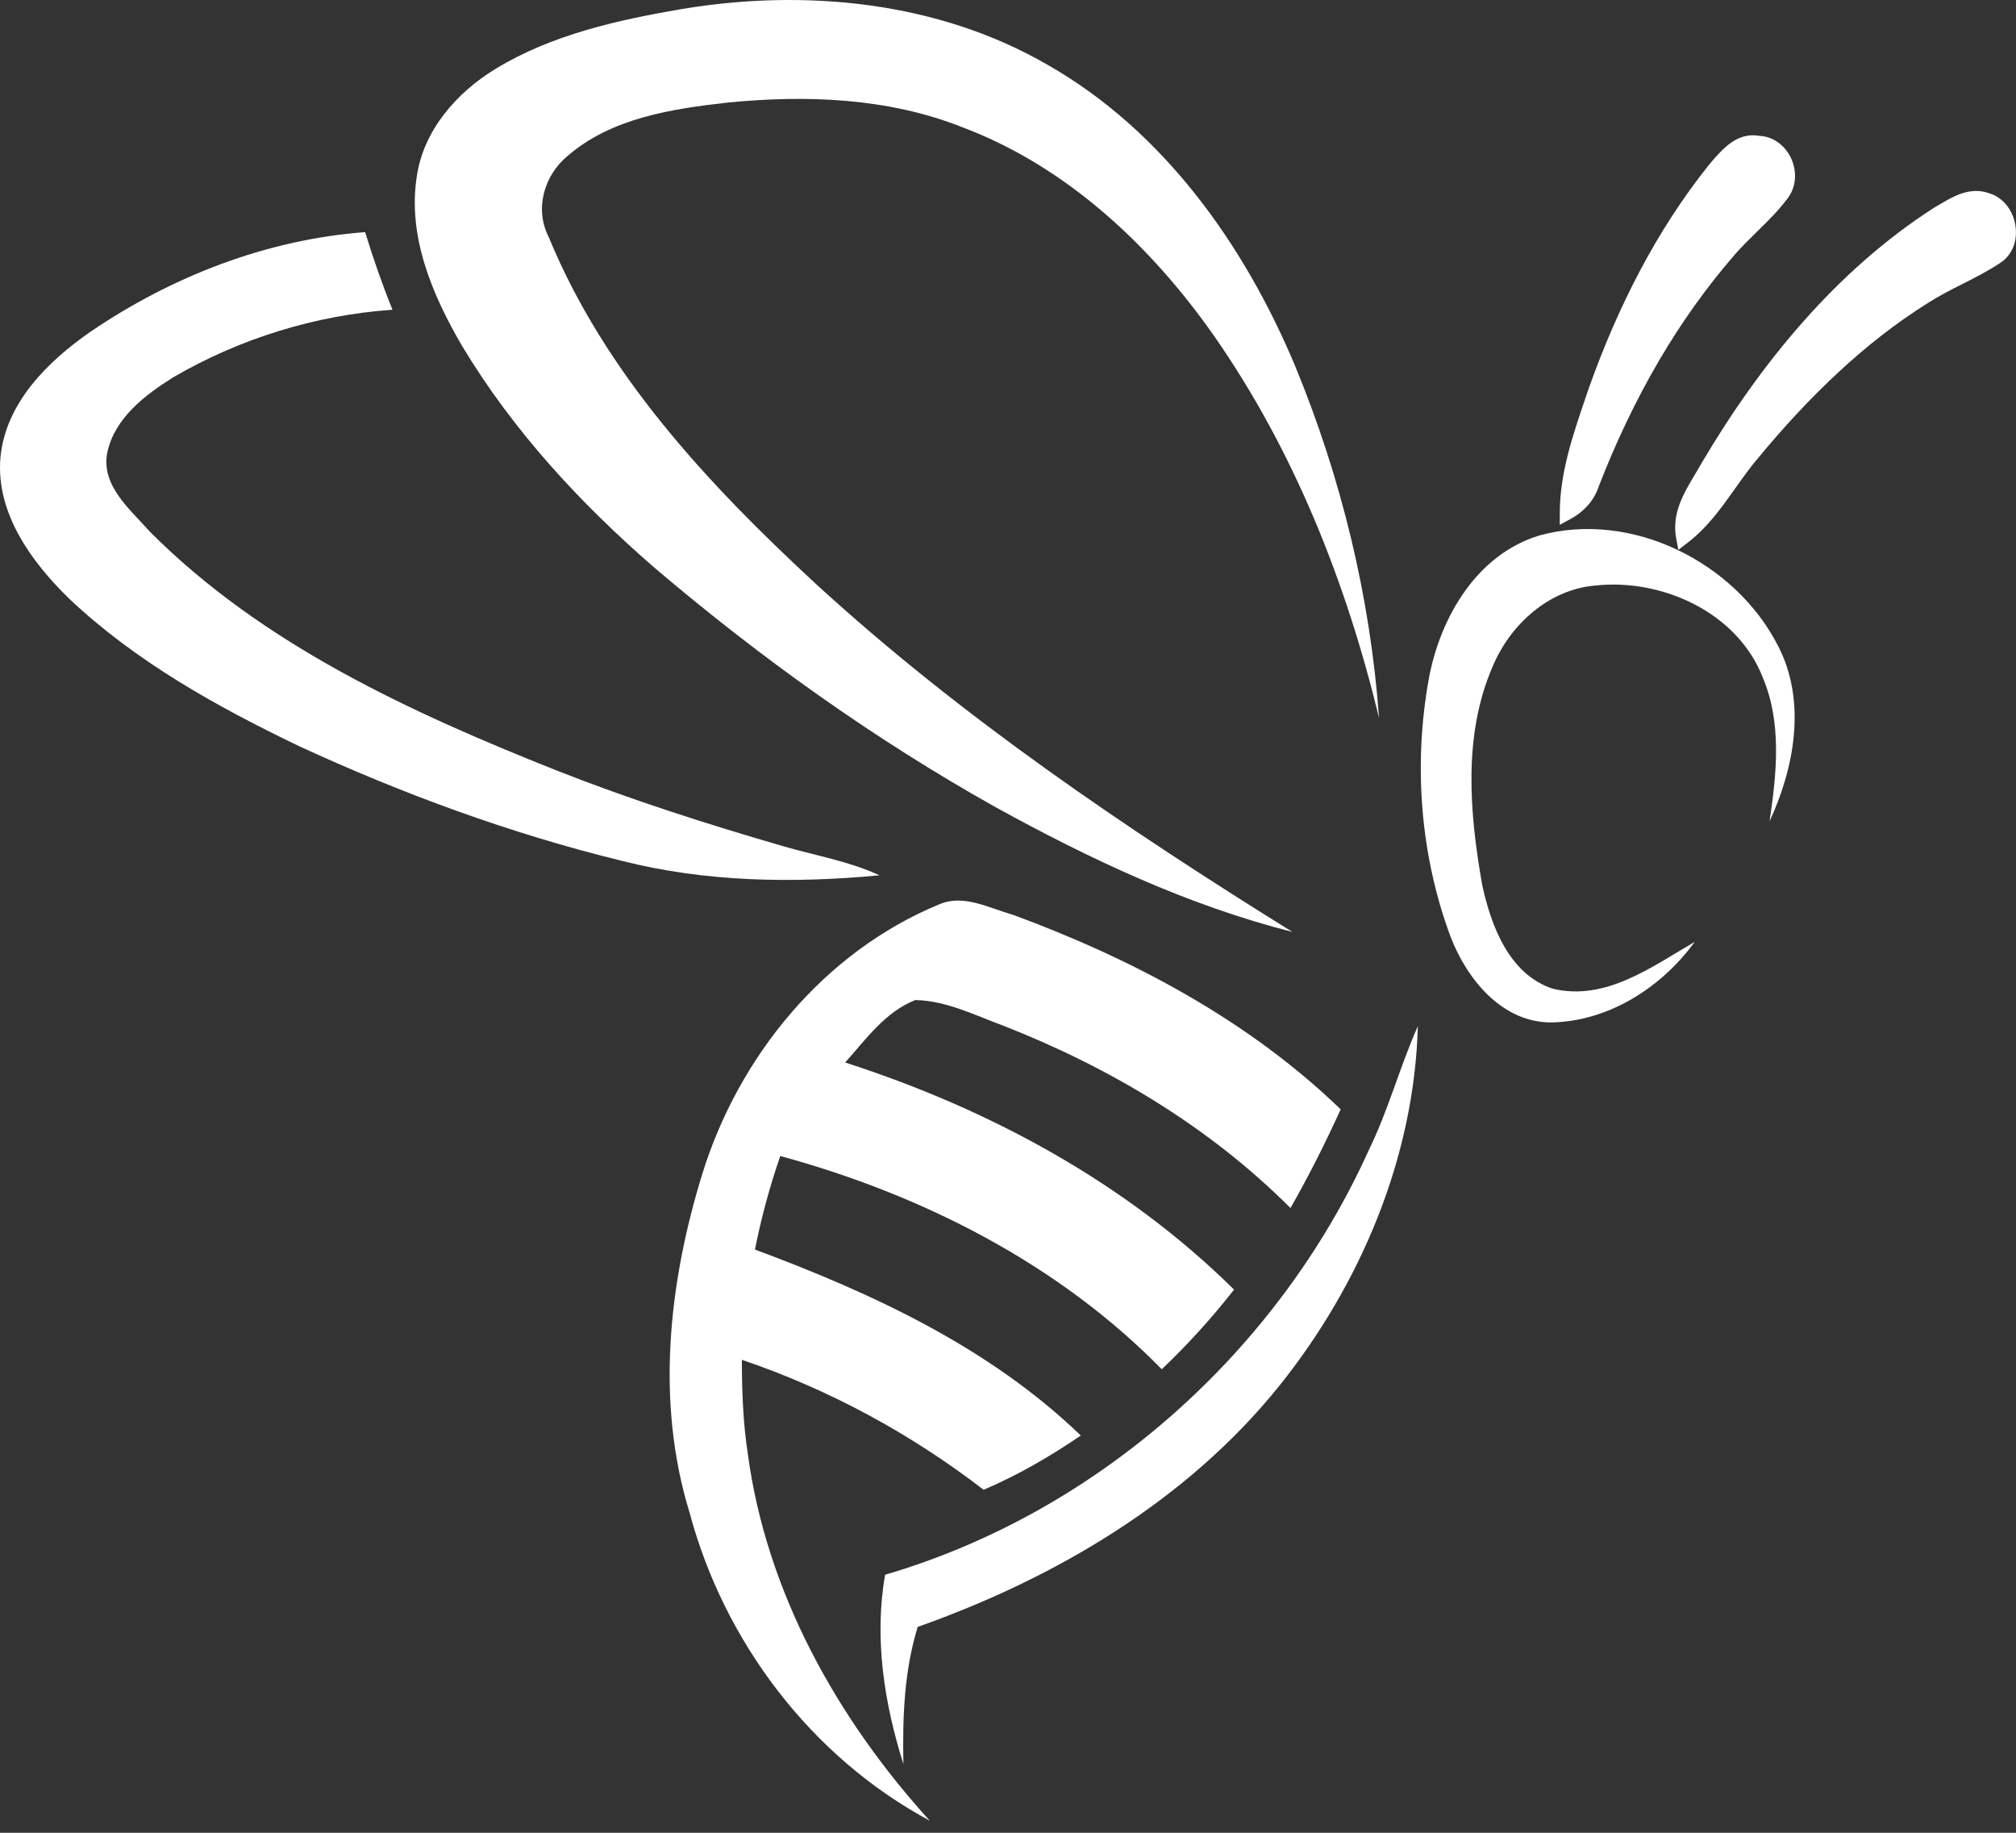 <?xml version="1.0" encoding="UTF-8"?> <svg xmlns="http://www.w3.org/2000/svg" width="55" height="50" viewBox="0 0 55 50" fill="none"><rect x="0" y="0" width="55" height="50" fill="#333333" stroke="none"/><path d="M18.601 0.246C21.965 -0.313 25.584 0.035 28.574 1.765C31.736 3.563 33.943 6.67 35.329 9.974C36.591 13.028 37.384 16.289 37.623 19.587C36.729 15.891 35.303 12.29 33.12 9.161C31.398 6.707 29.104 4.546 26.262 3.474C24.233 2.667 22.002 2.586 19.854 2.798C18.33 2.97 16.68 3.217 15.482 4.257C14.843 4.783 14.578 5.705 14.968 6.462C16.508 10.21 19.344 13.237 22.281 15.95C26.242 19.575 30.706 22.593 35.256 25.423C32.404 24.699 29.715 23.428 27.146 22.012C23.843 20.161 20.75 17.95 17.867 15.498C15.84 13.745 13.993 11.746 12.609 9.442C11.798 8.054 11.114 6.454 11.371 4.811C11.556 3.553 12.456 2.527 13.511 1.884C15.051 0.943 16.843 0.549 18.601 0.246Z" fill="white"></path><path d="M46.637 4.48L46.682 4.427C47.006 4.052 47.395 3.601 47.996 3.706C48.179 3.714 48.345 3.774 48.484 3.868C48.641 3.973 48.767 4.122 48.85 4.289C48.933 4.456 48.976 4.645 48.971 4.832C48.966 5.016 48.913 5.199 48.806 5.36L48.803 5.365C48.548 5.72 48.239 6.022 47.93 6.324C47.721 6.529 47.511 6.734 47.323 6.952C46.545 7.847 45.862 8.814 45.266 9.83C44.626 10.921 44.082 12.072 43.623 13.252C43.561 13.448 43.46 13.623 43.331 13.773C43.196 13.929 43.03 14.059 42.845 14.159L42.553 14.317L42.554 13.985C42.558 12.905 42.902 11.895 43.24 10.901L43.348 10.584C43.735 9.495 44.193 8.424 44.734 7.4C45.276 6.374 45.905 5.393 46.633 4.485L46.637 4.48Z" fill="white"></path><path d="M52.771 5.663L52.888 5.595C53.289 5.356 53.74 5.089 54.256 5.268C54.5 5.338 54.692 5.5 54.819 5.703C54.904 5.84 54.961 5.996 54.985 6.156C55.01 6.316 55.002 6.482 54.959 6.636C54.897 6.854 54.767 7.049 54.557 7.18C54.226 7.4 53.879 7.576 53.532 7.751C53.216 7.911 52.9 8.071 52.605 8.261L52.603 8.262C51.717 8.815 50.898 9.464 50.134 10.175C49.366 10.888 48.654 11.663 47.988 12.467L47.986 12.469C47.759 12.733 47.553 13.023 47.348 13.312C46.966 13.851 46.584 14.389 46.043 14.805L45.788 15.001L45.729 14.684C45.603 14.01 45.932 13.46 46.249 12.931C46.31 12.829 46.371 12.727 46.426 12.629L46.428 12.624C47.227 11.272 48.141 9.965 49.19 8.78C50.24 7.592 51.425 6.528 52.764 5.667L52.771 5.663Z" fill="white"></path><path d="M2.473 9.047C4.688 7.542 7.277 6.531 9.962 6.333C10.18 7.049 10.427 7.757 10.708 8.45C8.61 8.596 6.547 9.233 4.73 10.291C3.96 10.773 3.138 11.396 2.93 12.332C2.74 13.247 3.557 13.9 4.095 14.511C7.164 17.588 11.204 19.435 15.189 21.021C17.212 21.818 19.287 22.482 21.375 23.088C22.251 23.341 23.161 23.495 23.995 23.879C21.65 24.102 19.251 24.066 16.959 23.483C13.927 22.741 10.981 21.658 8.149 20.351C5.908 19.273 3.692 18.043 1.876 16.322C0.85 15.318 -0.113 13.999 0.011 12.488C0.15 10.993 1.301 9.86 2.473 9.047Z" fill="white"></path><path d="M41.996 14.608C44.513 13.915 47.353 15.341 48.514 17.631C49.287 19.138 48.959 20.932 48.277 22.407C48.47 21.102 48.619 19.718 48.085 18.468C47.391 16.704 45.34 15.776 43.523 15.974C42.257 16.079 41.201 17.038 40.724 18.179C39.908 20.054 40.091 22.18 40.437 24.142C40.679 25.261 41.173 26.582 42.362 26.973C43.805 27.319 45.059 26.376 46.234 25.696C45.332 26.938 43.884 27.867 42.32 27.893C40.977 27.895 40.026 26.718 39.579 25.569C38.743 23.329 38.555 20.847 38.984 18.5C39.294 16.838 40.293 15.124 41.996 14.608Z" fill="white"></path><path d="M25.61 24.677C26.277 24.377 26.981 24.774 27.629 24.954C30.894 26.157 34.058 27.831 36.576 30.264C36.159 31.18 35.706 32.081 35.207 32.957C33.01 30.756 30.299 29.135 27.418 28C26.623 27.709 25.832 27.3 24.971 27.282C24.153 27.602 23.623 28.355 23.057 28.986C26.985 30.252 30.716 32.263 33.667 35.182C33.064 35.953 32.405 36.679 31.695 37.355C28.871 34.474 25.151 32.59 21.287 31.537C21 32.37 20.767 33.224 20.597 34.089C23.801 35.281 26.998 36.762 29.486 39.163C28.648 39.733 27.768 40.247 26.834 40.642C24.847 39.112 22.614 37.901 20.239 37.097C20.241 37.949 20.271 38.803 20.399 39.644C20.904 43.427 22.826 46.874 25.365 49.67C22.132 47.934 19.753 44.791 18.811 41.259C17.884 38.247 18.244 34.996 19.159 32.028C20.152 28.82 22.474 25.976 25.61 24.677Z" fill="white"></path><path d="M37.342 31.378C37.878 30.286 38.187 29.105 38.681 27.996C38.586 31.575 37.115 35.05 34.888 37.824C32.363 40.953 28.787 43.055 25.036 44.384C24.664 45.596 24.621 46.866 24.646 48.124C24.122 46.463 23.843 44.689 24.148 42.96C29.946 41.262 34.861 36.875 37.342 31.378Z" fill="white"></path></svg> 